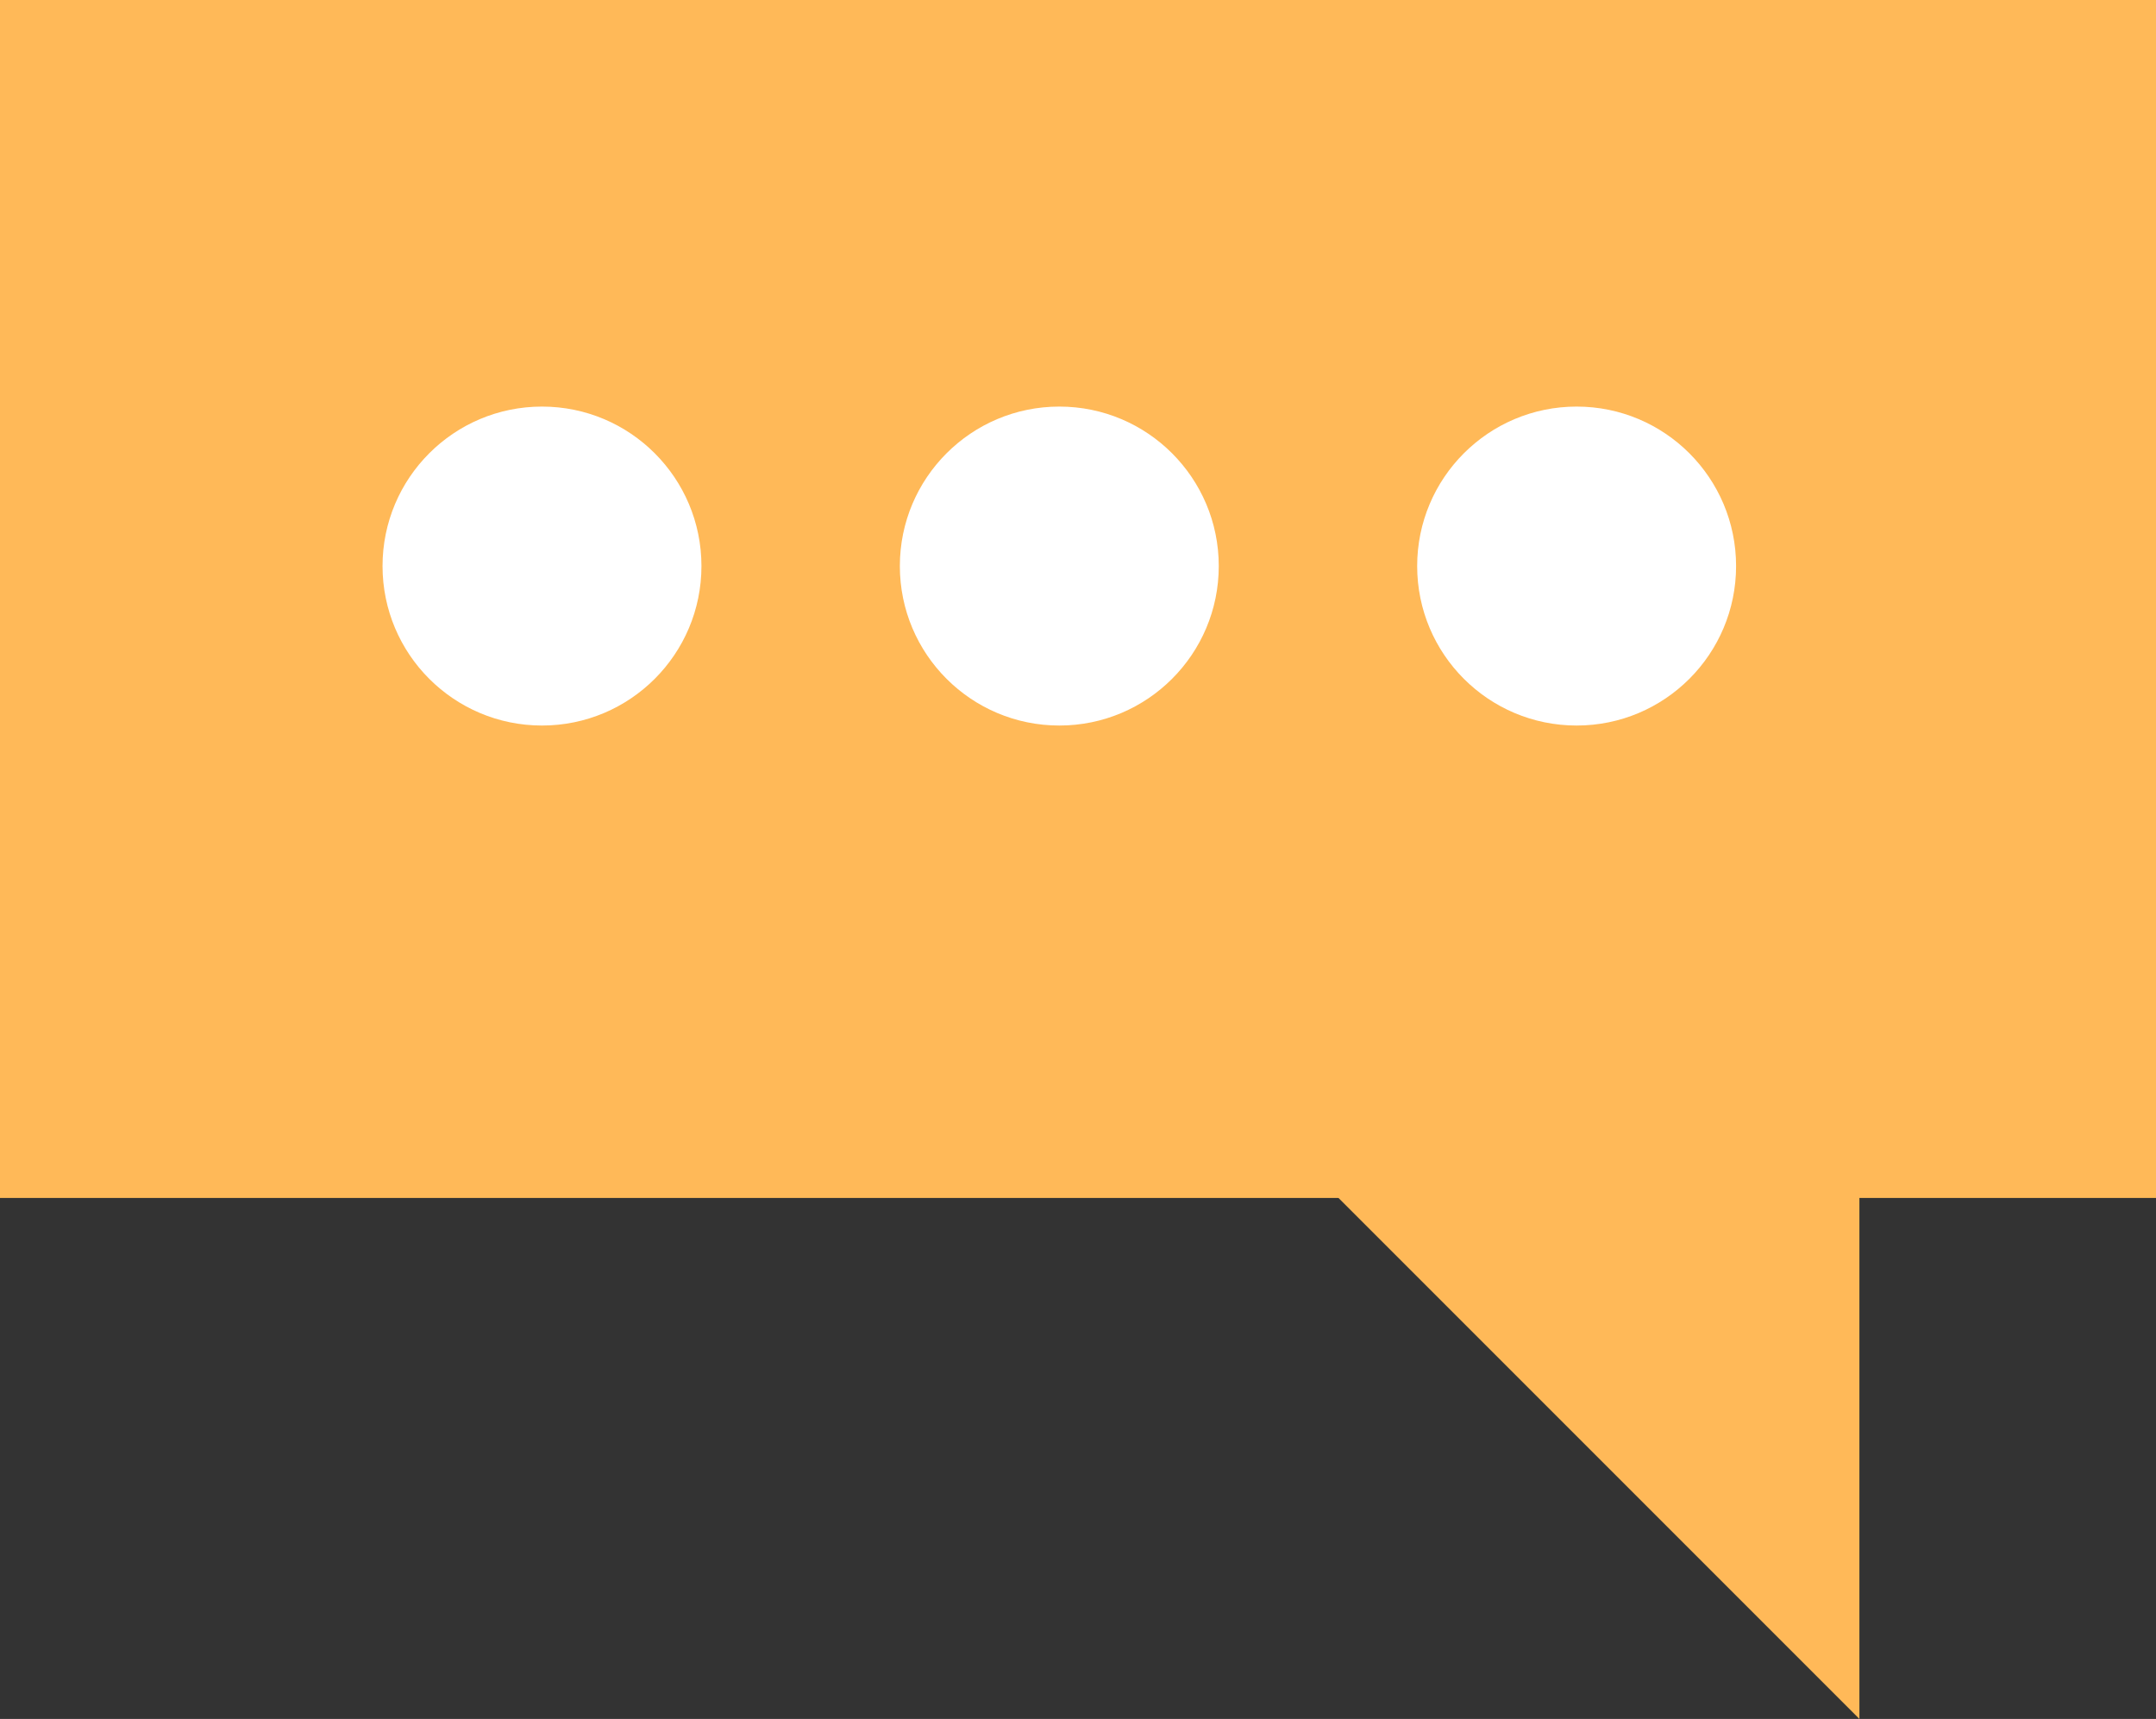   <svg xmlns="http://www.w3.org/2000/svg" viewBox="0 0 296.729 236.546" width="100%" style="vertical-align: middle; max-width: 100%; width: 100%;">
   <rect x="0" y="0" width="296.729" height="236.546" fill="#333333" stroke="none"/>
   <g>
    <g>
     <g>
      <rect x="0" width="296.729" height="164.849" fill="rgb(255,185,88)">
      </rect>
      <polyline points="255.909 161.839 255.909 236.546 180.026 160.663" fill="rgb(255,185,88)">
      </polyline>
     </g>
     <circle cx="74.594" cy="77.895" r="21.946" fill="rgb(255, 255, 255)">
     </circle>
     <circle cx="145.792" cy="77.895" r="21.946" fill="rgb(255, 255, 255)">
     </circle>
     <circle cx="216.99" cy="77.895" r="21.946" fill="rgb(255, 255, 255)">
     </circle>
    </g>
   </g>
  </svg>
